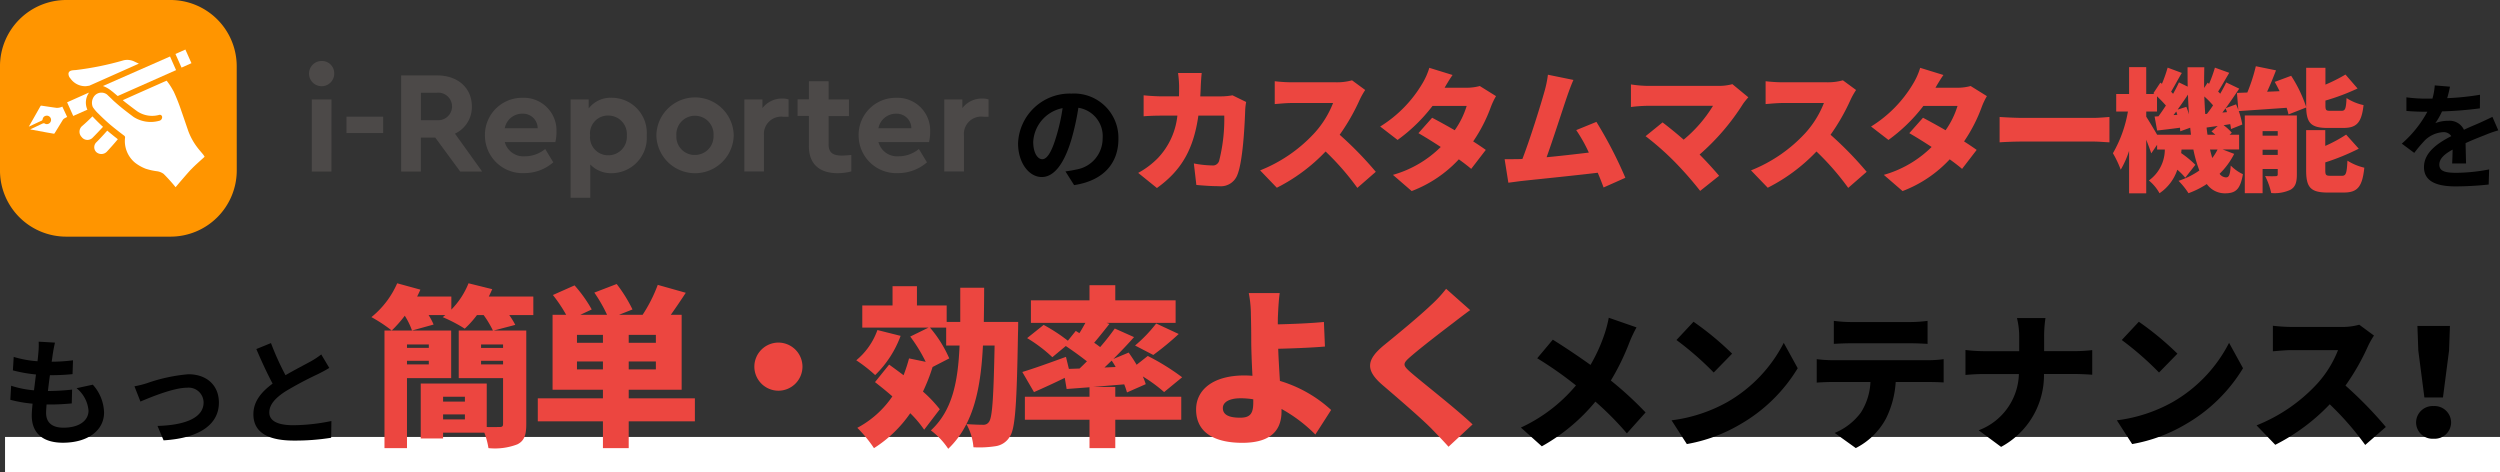 <svg xmlns="http://www.w3.org/2000/svg" width="320" height="60.426" viewBox="0 0 320 60.426">
  <rect x="0" y="0" width="320" height="60.426" fill="#333333" stroke="none"/>
  <g id="グループ_17898" data-name="グループ 17898" transform="translate(7779 23794)">
    <path id="パス_39704" data-name="パス 39704" d="M4.1-2.7C3.54-2.7,2.94-3.435,2.94-4.935A4.658,4.658,0,0,1,6.7-9.24a23.843,23.843,0,0,1-.8,3.6C5.31-3.63,4.71-2.7,4.1-2.7ZM8.175.615c3.75-.57,5.67-2.79,5.67-5.91a5.669,5.669,0,0,0-6-5.805A6.624,6.624,0,0,0,1-4.74C1-2.235,2.4-.42,4.035-.42s2.91-1.83,3.8-4.83a32.282,32.282,0,0,0,.885-4.035,3.677,3.677,0,0,1,3.105,3.93A4.022,4.022,0,0,1,8.445-1.38c-.39.09-.81.165-1.38.24Z" transform="translate(-7649.688 -23770.92)"/>
    <path id="パス_39705" data-name="パス 39705" d="M9.345-2.16c-.015-.675-.045-1.77-.06-2.6.915-.42,1.755-.75,2.415-1.005a15.75,15.75,0,0,1,1.77-.63l-.75-1.725c-.54.255-1.065.51-1.635.765-.615.27-1.245.525-2.01.885A2.023,2.023,0,0,0,7.095-7.62a4.649,4.649,0,0,0-1.68.3,9.074,9.074,0,0,0,.855-1.5,48.392,48.392,0,0,0,4.845-.39l.015-1.74a34.3,34.3,0,0,1-4.2.435c.18-.6.285-1.11.36-1.47L5.34-12.15a8.266,8.266,0,0,1-.3,1.695H4.32a19.058,19.058,0,0,1-2.61-.165v1.74c.81.075,1.9.105,2.5.105h.18a14.52,14.52,0,0,1-3.27,4.08L2.715-3.51A19.024,19.024,0,0,1,4.1-5.145,3.676,3.676,0,0,1,6.42-6.165a1.161,1.161,0,0,1,1.035.51c-1.695.87-3.495,2.07-3.495,3.96C3.96.225,5.715.78,8.04.78a41.1,41.1,0,0,0,4.2-.24l.06-1.935A22.721,22.721,0,0,1,8.085-.96c-1.455,0-2.16-.225-2.16-1.05,0-.735.6-1.32,1.7-1.92-.015.645-.03,1.335-.06,1.77Z" transform="translate(-7472.69 -23770.92)"/>
    <path id="パス_39706" data-name="パス 39706" d="M13.226-10.931a8.409,8.409,0,0,1-1.411.136H9.1c.034-.442.051-.918.068-1.394.017-.408.068-1.19.119-1.6H6.256a14.052,14.052,0,0,1,.136,1.649c0,.459,0,.9-.017,1.343H4.25c-.646,0-1.615-.051-2.4-.136v2.686c.782-.068,1.87-.085,2.4-.085H6.171a9.288,9.288,0,0,1-2.5,5.44A10.688,10.688,0,0,1,1.156-1L3.553.935C6.7-1.326,8.245-4.029,8.857-8.33h3.315a21.758,21.758,0,0,1-.646,5.746.836.836,0,0,1-.935.629A13.315,13.315,0,0,1,8.279-2.21L8.6.544C9.4.612,10.421.7,11.475.7a2.266,2.266,0,0,0,2.38-1.462c.714-1.785.935-6.426,1-8.381a7.8,7.8,0,0,1,.119-.935Zm15.3-1.921a7.192,7.192,0,0,1-2.04.255H20.808a20.179,20.179,0,0,1-2.176-.136v2.924c.476-.034,1.411-.136,2.176-.136H26.1A12.466,12.466,0,0,1,23.715-6.1a18.957,18.957,0,0,1-6.953,4.777L18.9.9A22.779,22.779,0,0,0,25.143-3.74,33.752,33.752,0,0,1,29.206.918l2.363-2.057a45.291,45.291,0,0,0-4.624-4.743,26.349,26.349,0,0,0,2.567-4.488,9.525,9.525,0,0,1,.7-1.241Zm16.354.731A6.4,6.4,0,0,1,43.2-11.9H40.375c.255-.442.646-1.105,1.02-1.632L38.42-14.45a8.866,8.866,0,0,1-.9,2.023A16.1,16.1,0,0,1,32.13-6.936l2.227,1.717a21.231,21.231,0,0,0,4.471-4.352H43.2a10.883,10.883,0,0,1-1.53,3.111c-1.02-.595-2.057-1.156-2.89-1.6L37.026-6.086c.8.459,1.819,1.088,2.856,1.768a14.2,14.2,0,0,1-6.12,3.57l2.4,2.074a15.961,15.961,0,0,0,6.035-4.063c.612.442,1.173.867,1.581,1.224l1.87-2.431c-.425-.306-.986-.68-1.615-1.088a19.746,19.746,0,0,0,2.261-4.4,8.9,8.9,0,0,1,.663-1.394ZM63.512-.374a54.013,54.013,0,0,0-3.706-7.157L57.222-6.477A19.241,19.241,0,0,1,58.837-3.6c-1.564.187-3.587.425-5.406.595.816-2.261,2.057-6.137,2.635-7.82.272-.782.544-1.513.8-2.074L53.6-13.566a14.167,14.167,0,0,1-.442,2.142c-.51,1.819-1.836,6.086-2.822,8.636l-.255.017c-.578.017-1.411.017-2.023.017L48.535.255c.561-.068,1.275-.17,1.7-.221,2.057-.221,6.936-.714,9.741-1.054.289.68.544,1.326.748,1.887Zm13.7-11.985a6.678,6.678,0,0,1-1.87.221H66.317a15.167,15.167,0,0,1-2.091-.187v2.89a19.444,19.444,0,0,1,2.091-.153h8.415a17.4,17.4,0,0,1-3.757,4.335c-1-.884-1.989-1.666-2.7-2.21L66.1-5.7a35.579,35.579,0,0,1,3.655,3.213,44.342,44.342,0,0,1,3.332,3.791L75.514-.629c-.663-.782-1.581-1.8-2.5-2.72A29.415,29.415,0,0,0,78.591-9.86a9.419,9.419,0,0,1,.663-.816Zm14.144-.493a7.192,7.192,0,0,1-2.04.255H83.64a20.179,20.179,0,0,1-2.176-.136v2.924c.476-.034,1.411-.136,2.176-.136h5.287A12.466,12.466,0,0,1,86.547-6.1a18.956,18.956,0,0,1-6.953,4.777L81.736.9A22.778,22.778,0,0,0,87.975-3.74,33.752,33.752,0,0,1,92.038.918L94.4-1.139a45.291,45.291,0,0,0-4.624-4.743,26.349,26.349,0,0,0,2.567-4.488,9.524,9.524,0,0,1,.7-1.241Zm16.354.731a6.4,6.4,0,0,1-1.683.221h-2.822c.255-.442.646-1.105,1.02-1.632l-2.975-.918a8.866,8.866,0,0,1-.9,2.023,16.1,16.1,0,0,1-5.389,5.491l2.227,1.717a21.231,21.231,0,0,0,4.471-4.352h4.369A10.883,10.883,0,0,1,104.5-6.46c-1.02-.595-2.057-1.156-2.89-1.6L99.858-6.086c.8.459,1.819,1.088,2.856,1.768a14.2,14.2,0,0,1-6.12,3.57l2.4,2.074a15.961,15.961,0,0,0,6.035-4.063c.612.442,1.173.867,1.581,1.224l1.87-2.431c-.425-.306-.986-.68-1.615-1.088a19.746,19.746,0,0,0,2.261-4.4,8.9,8.9,0,0,1,.663-1.394Zm3.706,7.208c.7-.051,1.972-.1,2.941-.1h9.027c.7,0,1.649.085,2.091.1V-8.16c-.493.034-1.326.119-2.091.119h-9.027c-.833,0-2.261-.068-2.941-.119Zm27.9.918a6.5,6.5,0,0,1-.68,1.088c-.1-.34-.2-.7-.289-1.088ZM131.58-5.882c-.425-.748-1.088-1.836-1.394-2.312v-.663h1.377V-10.8A14.518,14.518,0,0,1,132.7-9.622c-.323.493-.646.969-.952,1.377l-.493.034.323,1.785c.918-.1,1.9-.221,2.924-.357.017.17.034.323.034.459l1.275-.459c.034.306.068.612.1.9ZM133.671-8.4l.357-.459c.051.136.085.272.136.425Zm.527-.7c.442-.612.9-1.275,1.326-1.921.034.867.068,1.717.136,2.533-.1-.323-.221-.663-.34-.969Zm3.536.561c-.051-.731-.085-1.479-.119-2.244a10.081,10.081,0,0,1,1.122,1.139c-.255.391-.527.765-.782,1.088Zm2.193-.187c.136-.17.272-.357.408-.544a4.23,4.23,0,0,1,.187.493Zm-1.9,2.839c-.051-.306-.085-.612-.119-.918q.688-.1,1.428-.2l-.8.7c.153.119.323.272.493.425Zm1.938,1.887h2.108V-5.882h-1.224l.289-.255a5.977,5.977,0,0,0-1.054-.969l.85-.136a5.311,5.311,0,0,1,.1.629l1.445-.578a10.561,10.561,0,0,0-.8-2.584l-1.326.493c.6-.816,1.19-1.7,1.734-2.5l-1.666-.8c-.2.442-.476.935-.765,1.445-.085-.085-.17-.187-.272-.272.425-.663.918-1.564,1.428-2.4l-1.836-.663a18.225,18.225,0,0,1-.748,2.074l-.187-.153-.442.68c-.017-.867,0-1.751.017-2.652h-2.142c0,.833,0,1.666.017,2.482l-1.122-.544c-.2.442-.459.952-.748,1.462-.085-.085-.17-.187-.255-.272.408-.68.884-1.581,1.377-2.4l-1.819-.68a17.978,17.978,0,0,1-.731,2.074l-.2-.153L131.1-11.2l.119.1h-1.037v-3.434h-2.193V-11.1h-1.649v2.244h1.5a16.066,16.066,0,0,1-1.921,5.338,13.317,13.317,0,0,1,1,2.108,11.915,11.915,0,0,0,1.071-2.414v5.44h2.193V-5.236c.255.629.493,1.275.646,1.734l.748-1.1v.612h.986a4.9,4.9,0,0,1-2.04,3.961,5.669,5.669,0,0,1,1.36,1.632,5.832,5.832,0,0,0,2.278-3.009,8.187,8.187,0,0,1,1.02,1.02l1.292-1.649a12.765,12.765,0,0,0-1.819-1.5l.051-.459h1.513a16.379,16.379,0,0,0,.765,2.686A10.043,10.043,0,0,1,134.317.017,9.123,9.123,0,0,1,135.592,1.6,11.209,11.209,0,0,0,137.938.425a2.838,2.838,0,0,0,2.278,1.19c1.428,0,1.989-.476,2.346-2.448A5.5,5.5,0,0,1,141-1.938c-.085,1.241-.238,1.513-.612,1.513a1.076,1.076,0,0,1-.816-.459,9.687,9.687,0,0,0,1.87-2.55Zm10.693-5.372c.051,1.972.612,2.618,2.737,2.618H155.4c1.7,0,2.346-.646,2.6-2.924a6.54,6.54,0,0,1-2.176-.9c-.068,1.394-.17,1.632-.663,1.632h-1.394c-.561,0-.646-.068-.646-.7v-.612a27.7,27.7,0,0,0,4.114-1.547l-1.547-1.785a21.157,21.157,0,0,1-2.567,1.292V-14.45h-2.465v5.015a17.052,17.052,0,0,0-1.921-3.995l-2.108.782c.221.374.425.782.629,1.19l-1.6.068c.391-.85.782-1.8,1.139-2.737l-2.584-.527a22.115,22.115,0,0,1-1.088,3.366q-.714.025-1.326.051l.187,2.329,6.171-.425a7.331,7.331,0,0,1,.238.85ZM145.078-3.3v-.663h1.938V-3.3Zm1.938-3.043v.578h-1.938v-.578Zm2.448-2.006H142.8V1.6h2.278V-1.5h1.938v.663c0,.2-.068.255-.272.255A12.379,12.379,0,0,1,145.4-.6a8.994,8.994,0,0,1,.782,2.176,4.846,4.846,0,0,0,2.448-.408c.646-.357.833-.952.833-1.955Zm4.318,7.718c-.578,0-.68-.068-.68-.714v-1A28.98,28.98,0,0,0,157.386-4.1l-1.615-1.8A18.3,18.3,0,0,1,153.1-4.454V-6.477h-2.448v5.151c0,2.142.544,2.839,2.737,2.839h2.074c1.751,0,2.38-.714,2.635-3.179a6.987,6.987,0,0,1-2.159-.9c-.085,1.632-.187,1.938-.714,1.938Z" transform="translate(-7634.466 -23770.869)" fill="#ec4640"/>
    <g id="グループ_17897" data-name="グループ 17897" transform="translate(-7779 -23794)">
      <path id="パス_39471" data-name="パス 39471" d="M30.306,21.84a8.484,8.484,0,0,1-8.451,8.45H8.451A8.476,8.476,0,0,1,0,21.84V8.453A8.484,8.484,0,0,1,8.451,0h13.4A8.484,8.484,0,0,1,30.3,8.45Z" transform="translate(-0.001 0)" fill="#ff9500"/>
      <path id="パス_39472" data-name="パス 39472" d="M73.387,15.417a1.614,1.614,0,1,1-1.659-1.569h.038a1.567,1.567,0,0,1,1.619,1.514c0,.019,0,.037,0,.056m-.355,12.578H70.516V18.77h2.518Z" transform="translate(-30.605 -6.04)" fill="#4c4948"/>
      <rect id="長方形_6204" data-name="長方形 6204" width="4.695" height="2.101" transform="translate(44.351 14.932)" fill="#4c4948"/>
      <path id="パス_39473" data-name="パス 39473" d="M98.633,29.424l-3.189-4.34H93.6v4.34H91.078v-12.3H95.7c2.594,0,4.429,1.569,4.429,3.973a3.753,3.753,0,0,1-2.164,3.48l3.48,4.846Zm-5.023-6.568h2.1a1.766,1.766,0,0,0,.231-3.525,1.657,1.657,0,0,0-.231.007h-2.1Z" transform="translate(-39.73 -7.47)" fill="#4c4948"/>
      <path id="パス_39474" data-name="パス 39474" d="M119.116,27.866h-6.478a2.48,2.48,0,0,0,2.606,1.822,4.051,4.051,0,0,0,2.569-.936l1.036,1.708a5.631,5.631,0,0,1-3.7,1.38,4.82,4.82,0,0,1-5.044-4.584c0-.078-.005-.157-.005-.235a4.749,4.749,0,0,1,4.677-4.82h.142a4.182,4.182,0,0,1,4.339,4.019c0,.091,0,.182,0,.273a5.753,5.753,0,0,1-.144,1.375m-6.478-1.771h4.214a1.871,1.871,0,0,0-1.879-1.864c-.04,0-.08,0-.121,0a2.279,2.279,0,0,0-2.215,1.86Z" transform="translate(-48.028 -9.682)" fill="#4c4948"/>
      <path id="パス_39475" data-name="パス 39475" d="M139.291,27a4.524,4.524,0,0,1-4.467,4.847,3.675,3.675,0,0,1-2.758-1.114v4.255h-2.519V22.409h2.316V23.56a3.525,3.525,0,0,1,2.961-1.367A4.491,4.491,0,0,1,139.291,27m-2.544.025a2.376,2.376,0,0,0-2.19-2.549q-.093-.007-.186-.007A2.289,2.289,0,0,0,132.043,27a2.316,2.316,0,0,0,2.063,2.544,2.448,2.448,0,0,0,.266.012,2.369,2.369,0,0,0,2.381-2.358q0-.085-.005-.171Z" transform="translate(-56.511 -9.679)" fill="#4c4948"/>
      <path id="パス_39476" data-name="パス 39476" d="M158.926,27.037a4.951,4.951,0,0,1-9.9,0,4.951,4.951,0,0,1,9.9,0m-7.339.025a2.344,2.344,0,0,0,2.191,2.489c.062,0,.124.005.185,0a2.373,2.373,0,0,0,2.38-2.366c0-.043,0-.085,0-.127a2.383,2.383,0,1,0-4.758-.286,2.421,2.421,0,0,0,0,.286Z" transform="translate(-65.01 -9.717)" fill="#4c4948"/>
      <path id="パス_39477" data-name="パス 39477" d="M174.66,22.491v2.214h-.671a2.219,2.219,0,0,0-2.48,2.4v4.606H169V22.491h2.316V23.6a3.153,3.153,0,0,1,2.53-1.228,2.561,2.561,0,0,1,.81.114" transform="translate(-73.723 -9.761)" fill="#4c4948"/>
      <path id="パス_39478" data-name="パス 39478" d="M187.963,27.888v2.1a7.108,7.108,0,0,1-1.734.228c-2.278,0-3.7-1.1-3.7-3.467V22.89H181.08V20.764h1.453V18.448h2.521v2.328h2.606V22.9h-2.606v3.631c0,1.063.556,1.43,1.708,1.43.3,0,.72-.039,1.2-.077" transform="translate(-78.991 -8.047)" fill="#4c4948"/>
      <path id="パス_39479" data-name="パス 39479" d="M203.957,27.867h-6.479a2.48,2.48,0,0,0,2.606,1.822,4.051,4.051,0,0,0,2.569-.936l1.038,1.709a5.633,5.633,0,0,1-3.7,1.379,4.819,4.819,0,0,1-5.044-4.584c0-.078-.006-.157-.006-.235a4.748,4.748,0,0,1,4.677-4.819q.071,0,.142,0A4.181,4.181,0,0,1,204.1,26.22c0,.091,0,.182,0,.273a5.777,5.777,0,0,1-.147,1.374M197.478,26.1h4.214a1.871,1.871,0,0,0-1.879-1.864c-.04,0-.08,0-.12,0a2.28,2.28,0,0,0-2.215,1.86Z" transform="translate(-85.038 -9.683)" fill="#4c4948"/>
      <path id="パス_39480" data-name="パス 39480" d="M220.055,22.491V24.7h-.671a2.219,2.219,0,0,0-2.48,2.4v4.606h-2.518V22.491H216.7V23.6a3.153,3.153,0,0,1,2.53-1.228,2.589,2.589,0,0,1,.823.114" transform="translate(-93.519 -9.761)" fill="#4c4948"/>
      <rect id="長方形_6205" data-name="長方形 6205" width="1.391" height="1.911" transform="translate(22.458 6.909) rotate(-24.031)" fill="#fff"/>
      <path id="パス_39481" data-name="パス 39481" d="M17.779,16.965l.443-.066,6.337-2.822c-.19-.089-.367-.164-.544-.253a2.066,2.066,0,0,0-1.4-.177A38.088,38.088,0,0,1,16.462,14.9c-.342.025-.859.012-.911.443a.857.857,0,0,0,.24.62,2.311,2.311,0,0,0,1.988,1" transform="translate(-6.784 -5.931)" fill="#fff"/>
      <path id="パス_39482" data-name="パス 39482" d="M17.82,23.191a2.218,2.218,0,0,1,.215-2.138c-.025,0-.051.012-.076.012L15.238,22.28l.785,1.746,1.822-.81c-.012-.013-.012-.025-.025-.025" transform="translate(-6.648 -9.184)" fill="#fff"/>
      <path id="パス_39483" data-name="パス 39483" d="M21.059,27.758c-.456-.418-.9-.858-1.354-1.341-.456.468-.924.9-1.379,1.291a.967.967,0,0,0,0,1.354.925.925,0,0,0,1.293.188q.031-.024.061-.049c.455-.456.911-.936,1.379-1.443" transform="translate(-7.874 -11.523)" fill="#fff"/>
      <path id="パス_39484" data-name="パス 39484" d="M21.685,31.13a.874.874,0,0,0-.057,1.234c.018.02.037.038.057.056a.976.976,0,0,0,1.354-.1c.456-.494.924-1.012,1.379-1.569-.456-.355-.9-.709-1.354-1.1-.468.531-.923,1.025-1.379,1.481" transform="translate(-9.336 -12.933)" fill="#fff"/>
      <path id="パス_39485" data-name="パス 39485" d="M35.161,27.827c-.264-.33-.544-.633-.8-.974a8.139,8.139,0,0,1-1.151-2.088c-.253-.734-.569-1.671-.873-2.53a24.13,24.13,0,0,0-.99-2.518c-.025-.051-.066-.114-.114-.2a8.4,8.4,0,0,0-.793-1.2l-.33.139L26.631,20l-1.783.8-.025.012c.19.164.379.316.582.468l.494.379c.264.2.531.4.8.594a3.4,3.4,0,0,0,2.784.443.294.294,0,0,1,.379.3.472.472,0,0,1-.379.456,4.06,4.06,0,0,1-3.277-.494c-.012-.013-.037-.025-.051-.038-.556-.418-1.113-.835-1.67-1.3-.114-.088-.62-.531-.66-.569-.165-.139-.33-.3-.481-.456-.177-.165-.342-.316-.519-.494a1.177,1.177,0,0,0-1.62.152,1.4,1.4,0,0,0-.215,1.443,4.846,4.846,0,0,0,.746.874c.456.456.911.886,1.367,1.278.594.519,1.873,1.493,1.9,1.506a.279.279,0,0,1,.114.241,3.6,3.6,0,0,0,1.3,3.24,5.444,5.444,0,0,0,1.325.746,7.88,7.88,0,0,0,1.48.33,1.865,1.865,0,0,1,.836.342,22.016,22.016,0,0,1,1.531,1.7c0-.025,1.873-2.214,2-2.3.532-.556,1.1-1.038,1.594-1.493.129-.116.152-.09-.023-.32" transform="translate(-9.108 -7.989)" fill="#fff"/>
      <path id="パス_39486" data-name="パス 39486" d="M23.656,16.472l-.291.127a3.719,3.719,0,0,1,1.188.7v-.012c.241.2.469.4.709.594l7.467-3.315-.772-1.746Z" transform="translate(-10.193 -5.59)" fill="#fff"/>
      <path id="パス_39487" data-name="パス 39487" d="M10.1,24.268c-.34-.038-1.924-.279-1.924-.279a.145.145,0,0,0-.076,0,.133.133,0,0,0-.076.066c-.012.025-1.113,1.961-1.113,1.961l-.379.66c.164-.076,1.531-.722,1.632-.759s.127-.114.152-.24a.546.546,0,0,1,.177-.291.61.61,0,0,1,.344-.119.541.541,0,1,1-.177,1.05.662.662,0,0,0-.165-.076.385.385,0,0,0-.2.038c-.279.127-1.557.734-1.585.746l2.05.38.936.164s.089.025.127-.025l.367-.594.66-1.076a.688.688,0,0,1,.253-.264c.165-.089.342-.177.342-.177l-.621-1.329a1.465,1.465,0,0,1-.722.162" transform="translate(-2.849 -10.462)" fill="#fff"/>
    </g>
    <path id="パス_39707" data-name="パス 39707" d="M0,0H319.355V4.5H0Z" transform="translate(-7778.355 -23738.07)" fill="#fff"/>
    <path id="パス_39708" data-name="パス 39708" d="M9.8-6.135a4.123,4.123,0,0,1,1.53,2.88c0,1.23-1.14,2.175-3.21,2.175-1.47,0-2.22-.675-2.22-1.89,0-.27.03-.645.06-1.08h.6c.915,0,1.785-.06,2.625-.135l.045-1.77a29.467,29.467,0,0,1-2.985.18H6.135C6.21-6.435,6.3-7.14,6.39-7.8a26.62,26.62,0,0,0,2.895-.135l.06-1.77a21.8,21.8,0,0,1-2.73.18c.075-.48.12-.87.165-1.125.06-.39.135-.78.255-1.32L4.95-12.09a9.356,9.356,0,0,1-.03,1.32c-.03.33-.06.735-.12,1.185a13.769,13.769,0,0,1-3.045-.555L1.65-8.415a18.567,18.567,0,0,0,2.955.525c-.09.675-.165,1.365-.255,2.025A12.645,12.645,0,0,1,1.425-6.45L1.32-4.65a16.657,16.657,0,0,0,2.85.495c-.06.615-.105,1.14-.105,1.5,0,2.475,1.65,3.5,3.99,3.5C11.31.84,13.32-.78,13.32-3.015a5.526,5.526,0,0,0-1.44-3.57Zm7.41-.24.765,1.95c1.275-.54,4.23-1.77,5.955-1.77a1.915,1.915,0,0,1,2.13,1.89c0,2.025-2.52,2.91-5.9,3L20.94.54c4.725-.285,7.08-2.13,7.08-4.815,0-2.25-1.575-3.645-3.915-3.645A21.317,21.317,0,0,0,18.78-6.765,12.693,12.693,0,0,1,17.2-6.375Zm23.91-4.08a10.256,10.256,0,0,1-1.365.9c-.705.39-1.995,1.05-3.21,1.755a34.826,34.826,0,0,1-1.86-4.11l-1.875.765c.675,1.575,1.4,3.15,2.085,4.425-1.425,1.05-2.46,2.265-2.46,3.915C32.43-.255,34.665.57,37.62.57A29.052,29.052,0,0,0,42.39.21l.03-2.145a24.845,24.845,0,0,1-4.86.54c-2.055,0-3.09-.57-3.09-1.635,0-1.035.825-1.89,2.07-2.7a45.492,45.492,0,0,1,4.14-2.2c.54-.27,1.02-.525,1.47-.8Z" transform="translate(-7779 -23738.176)"/>
    <path id="パス_39701" data-name="パス 39701" d="M7.788-11.2v.44H4.994v-.44ZM4.994-8.646v-.462H7.788v.462Zm5.654-4.334H2.112V2.068H4.994V-6.886h5.654Zm6.644,2.222H14.476v-.44h2.816ZM14.476-8.646v-.462h2.816v.462ZM9.614-1.606v-.638h2.794v.638Zm2.794-2.9v.616H9.614V-4.51Zm8.756-12.826h-5.7c.154-.308.308-.638.44-.946L12.87-19.03a10.127,10.127,0,0,1-2.2,3.366v-1.672H6.292c.154-.286.286-.594.418-.88L3.74-19.03A11.458,11.458,0,0,1,.44-14.7a18.933,18.933,0,0,1,2.6,1.716,16.2,16.2,0,0,0,1.672-1.892,9.235,9.235,0,0,1,.924,1.892L8.4-13.75a8.2,8.2,0,0,0-.638-1.21H9.9l-.33.264a19.032,19.032,0,0,1,2.816,1.474,12.371,12.371,0,0,0,1.562-1.738h.858a12.681,12.681,0,0,1,1.188,1.98H11.616v6.094h5.676v5.852c0,.308-.11.4-.44.4-.242,0-.946.022-1.65,0V-6.2H6.754V.836h2.86V.088h5.28a9.873,9.873,0,0,1,.528,1.98,7.989,7.989,0,0,0,3.7-.484C20,1.144,20.262.4,20.262-.99V-12.98h-4.18l2.772-.726a9.237,9.237,0,0,0-.77-1.254h3.08Zm5.588,9.328V-9.02h3.322v1.012Zm3.322-3.41H26.752V-12.43h3.322Zm6.776,0H33.374V-12.43H36.85Zm0,3.41H33.374V-9.02H36.85Zm4.994,3.7h-8.47v-1.1H40.15V-15H38.764c.594-.836,1.254-1.8,1.914-2.816l-3.586-1.012A18.963,18.963,0,0,1,35.156-15H32.142l1.716-.682a18.559,18.559,0,0,0-2.024-3.256l-2.86,1.1A18.722,18.722,0,0,1,30.6-15h-3.41l1.452-.682a17.469,17.469,0,0,0-2.2-3.08l-2.772,1.232A18.794,18.794,0,0,1,25.366-15H23.628v9.592h6.446v1.1H21.736v2.948h8.338V2.068h3.3V-1.364h8.47ZM49.456-8.36a3.089,3.089,0,0,0,3.08,3.08,3.089,3.089,0,0,0,3.08-3.08,3.089,3.089,0,0,0-3.08-3.08A3.089,3.089,0,0,0,49.456-8.36Zm15.752-4.686A8.849,8.849,0,0,1,62.5-9.174a19.184,19.184,0,0,1,2.42,1.892A13.492,13.492,0,0,0,68.178-12.3Zm15,1.98c-.132,6.578-.286,9.152-.7,9.746a.831.831,0,0,1-.77.4c-.44,0-1.232-.022-2.134-.088,1.386-2.728,1.914-6.094,2.112-10.054ZM78.826-14.08c.022-1.408.044-2.86.044-4.378H75.812v4.378H74.074v-2.112H70.268v-2.464H67.144v2.464H63.272v2.838h8.47L69.41-12.21a19.942,19.942,0,0,1,1.98,3.234l-2.134-.44a20.615,20.615,0,0,1-.7,2.156c-.638-.484-1.276-.946-1.848-1.364L64.9-6.38c.7.55,1.474,1.166,2.222,1.826A12.534,12.534,0,0,1,62.634-.528a16.707,16.707,0,0,1,2.134,2.6A16,16,0,0,0,69.41-2.4,13.984,13.984,0,0,1,71.192-.286l2-2.618A16.64,16.64,0,0,0,71.038-5.17,23.368,23.368,0,0,0,72.27-8.316l2.134-1.1a15.624,15.624,0,0,0-2.464-3.938h2.068v2.288h1.716c-.2,4.73-.946,8.338-3.674,10.868a9.429,9.429,0,0,1,2.222,2.354A11.356,11.356,0,0,0,76.6-1.012a7.24,7.24,0,0,1,.9,2.97A13.476,13.476,0,0,0,80.3,1.826,2.534,2.534,0,0,0,82.17.572c.7-1.034.88-4.334,1.034-13.31.022-.374.022-1.342.022-1.342ZM94.27-8.25c.308-.286.616-.594.924-.88a7.311,7.311,0,0,1,.506.814Zm1.386,2.486H92.84c1.276-.11,2.618-.22,3.96-.33a9.629,9.629,0,0,1,.352,1.034l2.4-1.056a8.074,8.074,0,0,0-.374-.99,19.149,19.149,0,0,1,2.728,2L104.214-7a29.576,29.576,0,0,0-4.4-2.728L98.384-8.6c-.308-.55-.682-1.078-1.012-1.562l-1.958.814c.924-.924,1.826-1.87,2.64-2.794l-2.464-1.1a30.074,30.074,0,0,1-1.87,2.376c-.242-.176-.484-.374-.77-.55.616-.726,1.3-1.584,1.958-2.42l-.374-.132h8.844v-2.882H95.656v-1.936h-3.3v1.936h-7.5v2.882h6.974c-.242.44-.484.88-.77,1.32l-.462-.286-1.012,1.254a22.155,22.155,0,0,0-3.1-2.024L84.37-12.012A18.472,18.472,0,0,1,87.6-9.57L89.32-11c.858.572,1.892,1.32,2.706,1.958-.33.33-.638.638-.946.924l-1.364.044-.374-1.54c-2.046.748-4.18,1.518-5.588,1.936L85.25-5.1c1.188-.528,2.6-1.166,3.938-1.826L89.43-5.5l2.926-.22v1.21H84.084v2.948h8.272v3.63h3.3v-3.63H104.1V-4.51H95.656Zm4.862-4.092a36.346,36.346,0,0,0,3.256-2.684l-2.882-1.342a18.131,18.131,0,0,1-2.706,2.816Zm12.8,6.072c0,1.408-.374,1.958-1.672,1.958-1.188,0-2.222-.242-2.222-1.232,0-.792.88-1.254,2.266-1.254a9.953,9.953,0,0,1,1.628.132Zm9.966.968a16.85,16.85,0,0,0-6.556-3.718c-.088-1.408-.176-2.9-.22-4.114,1.738-.044,4.224-.132,5.984-.286l-.132-3.146c-1.738.176-4.158.264-5.9.308,0-.418,0-.836.022-1.232.044-.968.11-2.046.22-2.772h-3.96A14.807,14.807,0,0,1,113.014-15c.022.924.044,1.936.044,3.278,0,1.078.066,2.86.154,4.532-.33-.022-.682-.044-1.012-.044-4.114,0-6.2,1.892-6.2,4.356,0,3.212,2.75,4.268,5.918,4.268,4.07,0,5.016-2,5.016-4.026v-.308A18.97,18.97,0,0,1,121.264.33Zm14.718-15.51a15.73,15.73,0,0,1-1.914,2.068c-1.474,1.408-4.268,3.718-6.006,5.126-2.31,1.892-2.442,3.212-.22,5.126,1.98,1.694,5.1,4.378,6.314,5.632.7.726,1.43,1.474,2.134,2.266l3.08-2.86c-2.178-2.068-6.468-5.39-7.9-6.644-1.056-.924-1.1-1.122-.022-2.046,1.364-1.188,4.092-3.278,5.456-4.312.594-.462,1.342-1.034,2.156-1.628Z" transform="translate(-7731.899 -23738.709)" fill="#ec4640"/>
    <path id="パス_39702" data-name="パス 39702" d="M12.882-15.257a15.274,15.274,0,0,1-.494,1.938,21.149,21.149,0,0,1-1.843,4.1c-1.539-1.1-3.382-2.337-4.826-3.23L3.724-10.07A47.275,47.275,0,0,1,8.683-6.593,20.249,20.249,0,0,1,1.634-1.2L4.313,1.2a24.084,24.084,0,0,0,6.859-5.719A38.8,38.8,0,0,1,15.2-.456l2.394-2.679A45.182,45.182,0,0,0,13.148-7.22a30.391,30.391,0,0,0,2.394-4.921,16.852,16.852,0,0,1,.893-1.881Zm10.849.513-2.185,2.337a39.6,39.6,0,0,1,4.769,4.161l2.356-2.413A38.336,38.336,0,0,0,23.731-14.744ZM20.919-2.128,22.876.912a20.275,20.275,0,0,0,6.8-2.508,20.547,20.547,0,0,0,7.391-7.2l-1.786-3.249a18.36,18.36,0,0,1-7.258,7.6A19.552,19.552,0,0,1,20.919-2.128ZM51.49-11.989c.722,0,1.5.038,2.2.076v-2.945a17.184,17.184,0,0,1-2.2.152h-7.6a17.184,17.184,0,0,1-2.2-.152v2.945c.627-.038,1.539-.076,2.2-.076ZM41.42-9.823A16.282,16.282,0,0,1,39.5-9.956v3c.532-.038,1.368-.076,1.919-.076h4.959a7.923,7.923,0,0,1-1.216,3.895A7.918,7.918,0,0,1,41.8-.513l2.7,1.938a9,9,0,0,0,3.857-3.762A12.117,12.117,0,0,0,49.609-7.03h4.256c.57,0,1.368.019,1.881.057V-9.956a13.856,13.856,0,0,1-1.881.133Zm27.189-1.159v-1.8a15.893,15.893,0,0,1,.171-2.432H65.132a9.829,9.829,0,0,1,.285,2.413v1.824h-4.56a21.256,21.256,0,0,1-2.318-.152v3.192c.7-.057,1.5-.114,2.394-.114h4.446a7.934,7.934,0,0,1-5.149,7.2L63.1,1.273A10.42,10.42,0,0,0,68.59-8.056h3.838c.855,0,1.881.057,2.337.095v-3.154a19.7,19.7,0,0,1-2.318.133Zm12.122-3.762-2.185,2.337a39.6,39.6,0,0,1,4.769,4.161l2.356-2.413A38.336,38.336,0,0,0,80.731-14.744ZM77.919-2.128,79.876.912a20.275,20.275,0,0,0,6.8-2.508,20.547,20.547,0,0,0,7.391-7.2l-1.786-3.249a18.36,18.36,0,0,1-7.258,7.6A19.552,19.552,0,0,1,77.919-2.128Zm31.027-12.236a8.038,8.038,0,0,1-2.28.285H100.32a22.553,22.553,0,0,1-2.432-.152v3.268c.532-.038,1.577-.152,2.432-.152h5.909a13.933,13.933,0,0,1-2.66,4.294A21.187,21.187,0,0,1,95.8-1.482l2.394,2.489a25.458,25.458,0,0,0,6.973-5.187,37.722,37.722,0,0,1,4.541,5.206l2.641-2.3a50.619,50.619,0,0,0-5.168-5.3,29.449,29.449,0,0,0,2.869-5.016,10.646,10.646,0,0,1,.779-1.387Z" transform="translate(-7585.96 -23738.072)"/>
    <path id="パス_39703" data-name="パス 39703" d="M8.322-5.054H10.7l.779-6,.114-3.154H7.429l.114,3.154ZM9.5.228a2.1,2.1,0,0,0,2.242-2.09A2.122,2.122,0,0,0,9.5-3.952a2.122,2.122,0,0,0-2.242,2.09A2.1,2.1,0,0,0,9.5.228Z" transform="translate(-7477 -23738.072)"/>
  </g>
</svg>
